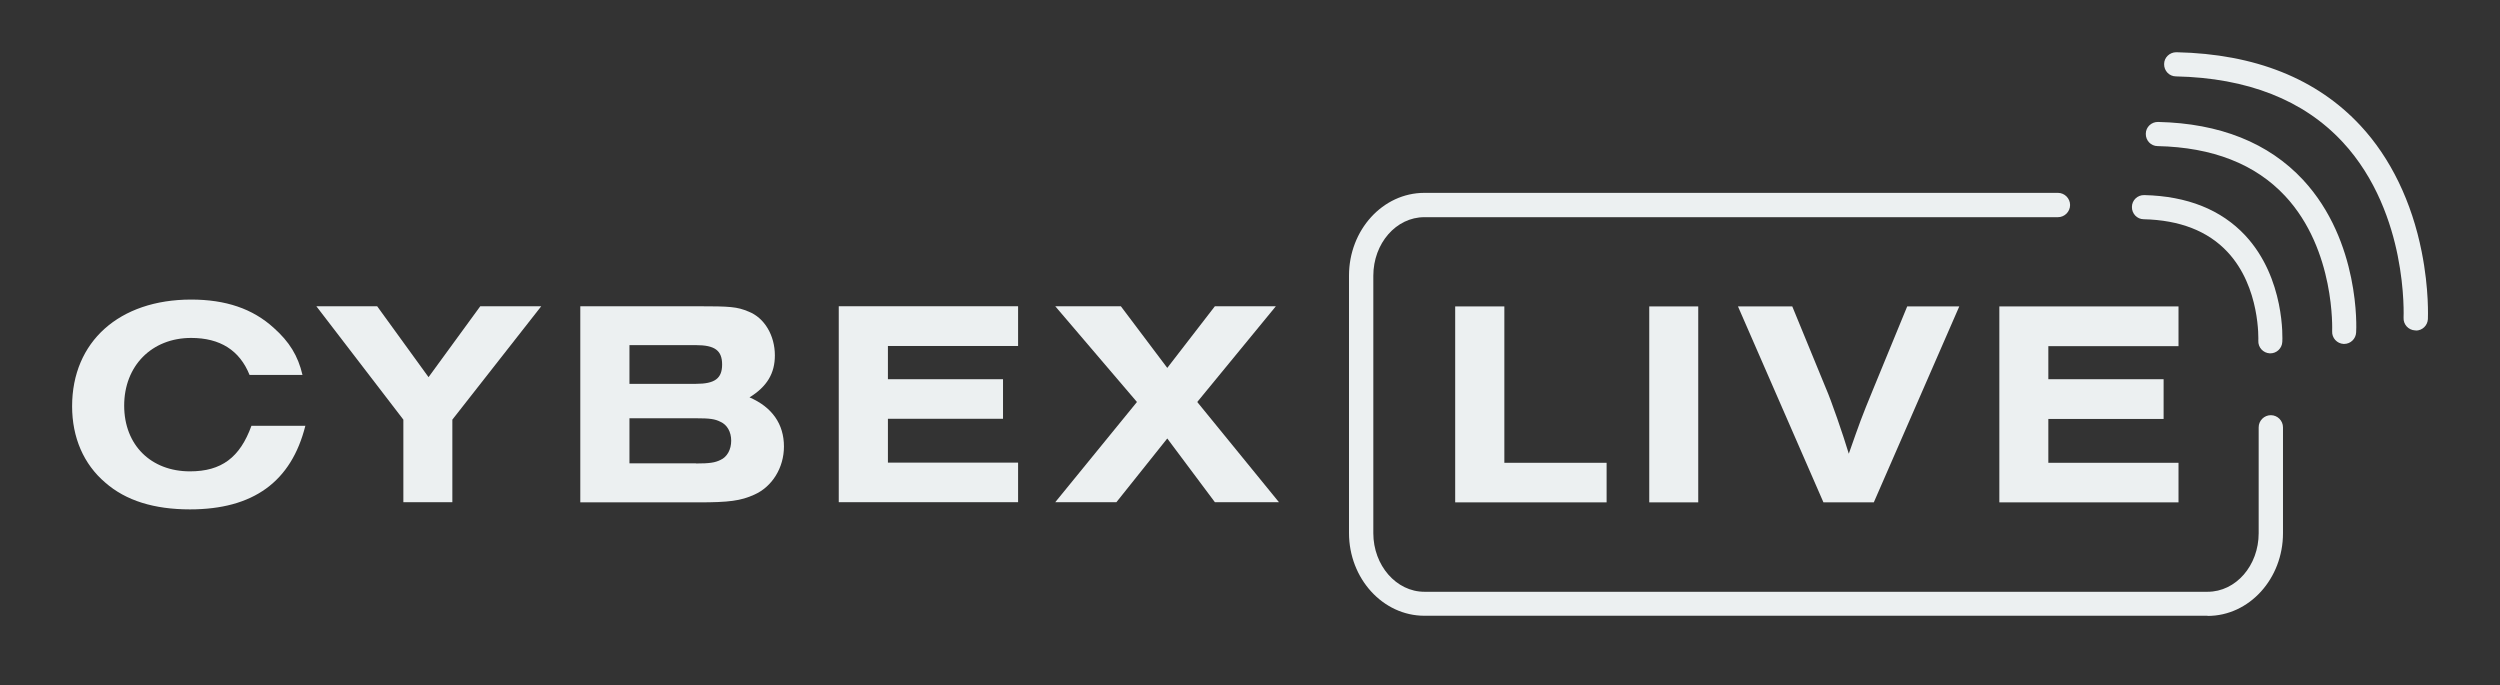 <?xml version="1.0" encoding="UTF-8"?><svg id="a" xmlns="http://www.w3.org/2000/svg" viewBox="0 0 145.96 40"><rect x="0" y="0" width="145.96" height="40" fill="#333333" stroke="none"/><defs><style>.b{fill:#ecf0f1;}</style></defs><path class="b" d="m17.83,24.85c-.82,3.28-3.05,4.89-6.74,4.89-2.09,0-3.74-.51-4.94-1.56-1.27-1.08-1.94-2.64-1.94-4.46,0-3.77,2.75-6.23,6.95-6.23,2.01,0,3.59.53,4.82,1.65.91.81,1.42,1.63,1.68,2.75h-3.09c-.58-1.44-1.72-2.16-3.41-2.16-2.3,0-3.91,1.63-3.91,3.95s1.58,3.84,3.84,3.84c1.84,0,2.92-.81,3.59-2.66h3.16Z"/><polygon class="b" points="23.55 29.32 23.55 24.5 18.47 17.88 22.02 17.88 25.02 22.02 28.04 17.88 31.6 17.88 26.41 24.5 26.41 29.32 23.55 29.32 23.55 29.32"/><path class="b" d="m40.63,27.06c.81,0,1.12-.05,1.44-.21.38-.17.62-.6.62-1.12s-.24-.93-.62-1.1c-.33-.17-.63-.21-1.44-.21h-3.88v2.63h3.88Zm0-4.65c1.1,0,1.53-.31,1.53-1.13s-.43-1.13-1.53-1.13h-3.88v2.26h3.88Zm-6.74-4.53h6.81c1.96,0,2.33.03,3,.31.93.36,1.54,1.39,1.54,2.56,0,1.05-.46,1.82-1.48,2.45,1.32.57,2.01,1.56,2.01,2.87,0,1.24-.69,2.35-1.73,2.81-.79.36-1.48.45-3.26.45h-6.9v-11.44h0Z"/><polygon class="b" points="48.97 29.32 48.97 17.88 59.44 17.88 59.44 20.2 51.84 20.2 51.84 22.14 58.56 22.14 58.56 24.45 51.84 24.45 51.84 27.01 59.44 27.01 59.44 29.32 48.97 29.32 48.97 29.32"/><polygon class="b" points="70.93 29.32 68.15 25.6 65.18 29.32 61.61 29.32 66.38 23.47 61.61 17.88 65.44 17.88 68.15 21.48 70.93 17.88 74.49 17.88 69.9 23.47 74.67 29.32 70.93 29.32 70.93 29.32"/><polygon class="b" points="84.96 29.33 84.96 17.89 87.83 17.89 87.83 27.02 93.8 27.02 93.8 29.33 84.96 29.33 84.96 29.33"/><polygon class="b" points="96.29 29.33 96.29 17.89 99.15 17.89 99.15 29.33 96.29 29.33 96.29 29.33"/><path class="b" d="m106.46,29.33l-4.99-11.44h3.17l1.96,4.77c.31.7,1.01,2.73,1.34,3.83.67-1.9.7-2.01,1.44-3.81l1.97-4.79h3.04l-4.99,11.44h-2.93Z"/><polygon class="b" points="116.73 29.33 116.73 17.89 127.19 17.89 127.19 20.21 119.59 20.21 119.59 22.14 126.32 22.14 126.32 24.46 119.59 24.46 119.59 27.02 127.19 27.02 127.19 29.33 116.73 29.33 116.73 29.33"/><path class="b" d="m128.89,35.95h-45.73c-2.42,0-4.4-2.17-4.4-4.83v-15.03c0-2.66,1.97-4.83,4.4-4.83h36.99c.39,0,.71.32.71.71s-.32.71-.71.71h-36.99c-1.65,0-2.98,1.53-2.98,3.42v15.03c0,1.88,1.34,3.42,2.98,3.42h45.73c1.65,0,2.98-1.53,2.98-3.42v-6.18c0-.39.32-.71.71-.71s.71.32.71.71v6.18c0,2.66-1.97,4.83-4.4,4.83h0Z"/><path class="b" d="m141.04,19.29s-.02,0-.04,0c-.39-.02-.69-.35-.67-.74,0-.01.07-1.57-.34-3.61-.37-1.86-1.24-4.53-3.23-6.66-2.27-2.44-5.54-3.73-9.72-3.82-.39,0-.7-.33-.69-.72,0-.38.32-.69.71-.69,0,0,.01,0,.02,0,4.58.1,8.18,1.54,10.73,4.28,1.76,1.89,3,4.45,3.58,7.38.44,2.21.36,3.85.36,3.92-.02.38-.33.67-.7.67h0Z"/><path class="b" d="m136.87,20.08s-.02,0-.04,0c-.39-.02-.69-.35-.67-.74,0-.05.2-4.73-2.74-7.89-1.74-1.87-4.24-2.85-7.45-2.92-.39,0-.7-.33-.69-.72,0-.39.33-.7.72-.69,3.6.08,6.45,1.22,8.46,3.38,3.34,3.6,3.12,8.7,3.1,8.91-.02.38-.33.67-.7.67h0Z"/><path class="b" d="m132.56,20.63s-.02,0-.04,0c-.39-.02-.69-.35-.67-.74,0-.03.13-3.12-1.8-5.18-1.14-1.22-2.78-1.86-4.89-1.91-.39,0-.7-.33-.69-.72,0-.39.33-.7.72-.69,2.51.06,4.49.85,5.9,2.36,2.33,2.51,2.17,6.06,2.16,6.21-.02.38-.33.67-.7.67h0Z"/></svg>